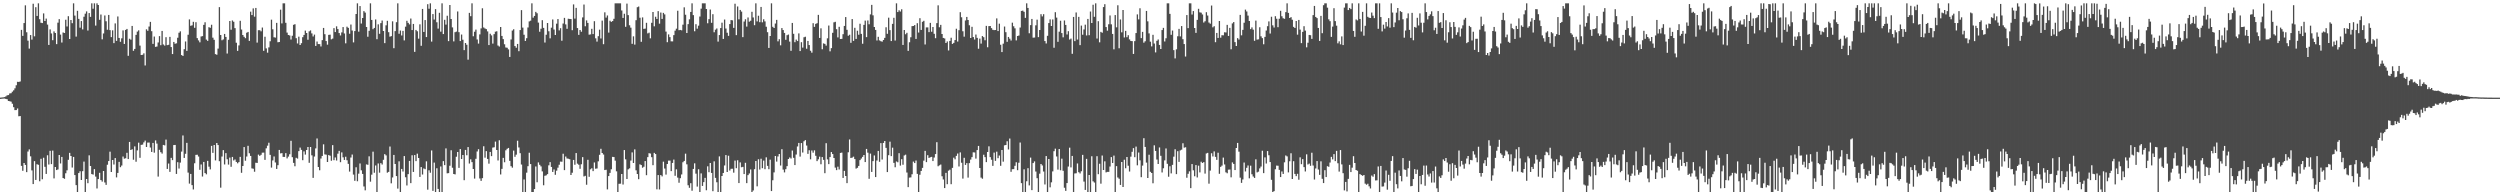 <?xml version="1.0" encoding="UTF-8"?>
<svg xmlns="http://www.w3.org/2000/svg" width="1920" height="150">
  <path d="M0 74.973h1v1.000H0zM1 74.837h1v1.000H1zM2 74.751h1v1.000H2zM3 74.522h1v1.135H3zM4 74.059h1v1.946H4zM5 73.196h1v3.028H5zM6 73.011h1v4.553H6zM7 71.782h1v5.965H7zM8 71.562h1v6.526H8zM9 70.415h1v9.238H9zM10 69.381h1v12.934H10zM11 67.847h1v16.750H11zM12 65.504h1v19.002H12zM13 62.821h1v20.490H13zM14 62.949h1v26.326H14zM15 62.579h1v26.546H15zM16 22.923h1v104.450H16zM17 27.528h1v103.623H17zM18 17.695h1v107.471H18zM19 4.097h1v122.561H19zM20 24.756h1v107.446H20zM21 31.240h1v85.145H21zM22 37.326h1v77.425H22zM23 26.946h1v93.108H23zM24 30.432h1v100.444H24zM25 2.856h1v138.492H25zM26 27.885h1v95.869H26zM27 5.544h1v132.646H27zM28 12.231h1v113.944H28zM29 2.550h1v124.030H29zM30 14.731h1v124.482H30zM31 17.441h1v104.504H31zM32 17.736h1v119.959H32zM33 10.297h1v110.849H33zM34 16.152h1v111.961H34zM35 14.268h1v119.288H35zM36 18.910h1v100.336H36zM37 34.511h1v91.856H37zM38 22.595h1v93.236H38zM39 25.699h1v100.362H39zM40 30.872h1v84.800H40zM41 24.126h1v112.902H41zM42 25.367h1v102.911H42zM43 33.877h1v96.743H43zM44 17.413h1v112.717H44zM45 14.690h1v104.342H45zM46 26.550h1v99.004H46zM47 32.652h1v87.897H47zM48 24.916h1v111.783H48zM49 25.326h1v112.010H49zM50 15.145h1v117.906H50zM51 20.334h1v110.488H51zM52 12.424h1v110.309H52zM53 29.954h1v87.441H53zM54 15.367h1v104.436H54zM55 17.837h1v110.812H55zM56 2.550h1v117.999H56zM57 11.968h1v122.472H57zM58 28.093h1v114.079H58zM59 8.302h1v139.156H59zM60 14.509h1v118.428H60zM61 21.227h1v110.286H61zM62 16.173h1v122.078H62zM63 22.595h1v108.865H63zM64 12.861h1v111.243H64zM65 10.474h1v136.983H65zM66 8.778h1v128.704H66zM67 23.442h1v117.231H67zM68 10.011h1v109.272H68zM69 12.948h1v114.546H69zM70 2.550h1v131.135H70zM71 6.725h1v127.361H71zM72 2.550h1v127.368H72zM73 19.656h1v115.953H73zM74 2.550h1v142.193H74zM75 3.825h1v133.685H75zM76 15.221h1v117.473H76zM77 11.183h1v127.107H77zM78 30.215h1v109.266H78zM79 25.685h1v105.635H79zM80 11.902h1v128.256H80zM81 16.344h1v125.658H81zM82 22.856h1v103.653H82zM83 11.488h1v112.229H83zM84 23.140h1v93.364H84zM85 28.516h1v103.605H85zM86 23.314h1v99.544H86zM87 33.147h1v93.191H87zM88 17.995h1v103.426H88zM89 31.409h1v104.816H89zM90 12.641h1v120.149H90zM91 29.109h1v95.182H91zM92 32.085h1v96.340H92zM93 29.443h1v97.661H93zM94 23.328h1v96.882H94zM95 33.719h1v88.142H95zM96 22.964h1v98.569H96zM97 22.229h1v95.099H97zM98 42.872h1v79.314H98zM99 29.771h1v79.238H99zM100 30.444h1v84.740H100zM101 19.929h1v94.731H101zM102 39.034h1v83.642H102zM103 37.603h1v74.848H103zM104 26.768h1v97.462H104zM105 24.268h1v91.218H105zM106 23.282h1v86.306H106zM107 35.001h1v86.191H107zM108 42.224h1v69.039H108zM109 42.073h1v68.998H109zM110 40.974h1v68.398H110zM111 50.283h1v57.675H111zM112 22.520h1v90.366H112zM113 23.655h1v85.861H113zM114 20.396h1v89.086H114zM115 16.795h1v96.534H115zM116 23.948h1v92.740H116zM117 33.694h1v76.056H117zM118 28.040h1v89.199H118zM119 36.001h1v71.847H119zM120 35.742h1v74.568H120zM121 32.613h1v103.003H121zM122 27.743h1v87.292H122zM123 34.689h1v82.177H123zM124 23.776h1v94.186H124zM125 34.170h1v77.143H125zM126 35.037h1v76.647H126zM127 28.594h1v78.606H127zM128 34.682h1v95.054H128zM129 34.412h1v91.206H129zM130 28.338h1v103.671H130zM131 36.156h1v85.061H131zM132 41.508h1v81.490H132zM133 32.211h1v79.208H133zM134 33.563h1v77.739H134zM135 33.257h1v100.316H135zM136 28.986h1v95.594H136zM137 25.134h1v104.321H137zM138 24.074h1v100.801H138zM139 42.274h1v74.150H139zM140 42.943h1v61.117H140zM141 37.798h1v83.488H141zM142 31.844h1v86.249H142zM143 39.066h1v70.664H143zM144 26.653h1v105.889H144zM145 14.873h1v126.139H145zM146 19.798h1v113.800H146zM147 19.439h1v122.724H147zM148 16.731h1v128.789H148zM149 21.346h1v104.044H149zM150 17.040h1v101.877H150zM151 29.295h1v89.540H151zM152 31.020h1v89.197H152zM153 32.490h1v97.933H153zM154 27.992h1v98.311H154zM155 27.759h1v107.819H155zM156 19.098h1v105.285H156zM157 17.118h1v115.805H157zM158 30.437h1v103.452H158zM159 31.361h1v92.184H159zM160 20.883h1v107.143H160zM161 21.327h1v108.766H161zM162 19.016h1v93.014H162zM163 28.912h1v88.494H163zM164 30.583h1v80.760H164zM165 41.551h1v81.653H165zM166 42.041h1v67.784H166zM167 37.317h1v74.113H167zM168 5.473h1v118.311H168zM169 26.857h1v117.270H169zM170 30.945h1v89.288H170zM171 30.274h1v85.051H171zM172 26.056h1v100.266H172zM173 28.388h1v89.231H173zM174 41.119h1v81.200H174zM175 30.583h1v95.848H175zM176 16.104h1v104.951H176zM177 22.849h1v105.244H177zM178 15.717h1v104.822H178zM179 16.672h1v106.578H179zM180 21.616h1v100.865H180zM181 32.833h1v91.552H181zM182 39.066h1v86.363H182zM183 34.847h1v89.680H183zM184 15.997h1v104.474H184zM185 22.668h1v110.046H185zM186 26.857h1v100.616H186zM187 28.246h1v84.722H187zM188 29.340h1v94.086H188zM189 25.154h1v95.054H189zM190 24.500h1v87.455H190zM191 31.393h1v86.329H191zM192 8.940h1v110.842H192zM193 11.559h1v117.768H193zM194 6.448h1v123.163H194zM195 12.785h1v119.100H195zM196 6.116h1v118.871H196zM197 32.726h1v92.401H197zM198 23.218h1v95.495H198zM199 23.204h1v96.509H199zM200 24.039h1v94.832H200zM201 21.172h1v96.070H201zM202 38.992h1v78.196H202zM203 28.237h1v94.562H203zM204 37.168h1v76.734H204zM205 40.443h1v71.453H205zM206 36.427h1v73.207H206zM207 31.682h1v87.267H207zM208 15.095h1v113.598H208zM209 22.478h1v100.774H209zM210 28.629h1v91.520H210zM211 28.883h1v95.869H211zM212 17.580h1v112.147H212zM213 32.455h1v94.422H213zM214 32.275h1v82.877H214zM215 7.436h1v110.398H215zM216 17.976h1v99.606H216zM217 2.550h1v117.930H217zM218 2.547h1v118.001H218zM219 17.528h1v100.066H219zM220 25.063h1v96.576H220zM221 26.868h1v93.422H221zM222 27.246h1v91.243H222zM223 30.377h1v77.752H223zM224 27.429h1v93.275H224zM225 19.038h1v106.049H225zM226 18.597h1v109.110H226zM227 29.313h1v91.879H227zM228 33.360h1v88.462H228zM229 28.171h1v87.876H229zM230 34.582h1v78.778H230zM231 33.172h1v81.918H231zM232 28.558h1v94.495H232zM233 26.809h1v89.480H233zM234 23.488h1v95.237H234zM235 25.358h1v89.858H235zM236 30.517h1v82.403H236zM237 24.083h1v100.970H237zM238 23.351h1v89.553H238zM239 25.648h1v93.625H239zM240 28.006h1v108.574H240zM241 26.594h1v93.609H241zM242 35.296h1v78.682H242zM243 31.918h1v74.438H243zM244 33.856h1v94.395H244zM245 33.918h1v96.837H245zM246 35.706h1v86.045H246zM247 30.819h1v88.915H247zM248 21.467h1v89.389H248zM249 26.253h1v92.303H249zM250 31.519h1v87.281H250zM251 34.307h1v90.126H251zM252 26.802h1v92.273H252zM253 26.603h1v92.998H253zM254 30.208h1v93.239H254zM255 29.636h1v81.820H255zM256 21.600h1v101.446H256zM257 24.641h1v96.276H257zM258 20.201h1v103.092H258zM259 22.332h1v95.695H259zM260 25.376h1v90.478H260zM261 27.258h1v97.299H261zM262 24.886h1v92.151H262zM263 20.803h1v100.007H263zM264 25.703h1v97.130H264zM265 33.289h1v87.105H265zM266 20.506h1v102.577H266zM267 21.416h1v104.427H267zM268 25.930h1v105.853H268zM269 18.862h1v102.142H269zM270 23.447h1v95.257H270zM271 32.586h1v101.506H271zM272 23.882h1v114.985H272zM273 10.760h1v117.684H273zM274 2.550h1v136.686H274zM275 24.344h1v109.027H275zM276 4.674h1v120.874H276zM277 18.089h1v112.742H277zM278 13.815h1v119.778H278zM279 8.537h1v134.676H279zM280 9.689h1v136.462H280zM281 20.746h1v105.521H281zM282 28.198h1v98.370H282zM283 23.657h1v96.418H283zM284 2.550h1v136.958H284zM285 15.289h1v118.849H285zM286 22.424h1v94.042H286zM287 21.455h1v111.190H287zM288 14.969h1v112.117H288zM289 30.105h1v117.352H289zM290 18.688h1v106.853H290zM291 25.937h1v106.652H291zM292 17.743h1v107.526H292zM293 15.756h1v110.600H293zM294 23.831h1v98.897H294zM295 33.115h1v85.264H295zM296 19.478h1v99.846H296zM297 15.965h1v116.665H297zM298 24.747h1v107.237H298zM299 28.136h1v84.376H299zM300 27.736h1v113.065H300zM301 16.399h1v119.881H301zM302 37.017h1v81.996H302zM303 23.914h1v102.037H303zM304 17.054h1v118.148H304zM305 2.552h1v142.289H305zM306 25.930h1v97.970H306zM307 23.472h1v123.985H307zM308 27.262h1v102.484H308zM309 23.696h1v108.048H309zM310 31.009h1v88.872H310zM311 20.494h1v115.644H311zM312 15.971h1v126.478H312zM313 17.537h1v116.196H313zM314 18.716h1v104.884H314zM315 14.241h1v126.407H315zM316 23.087h1v96.155H316zM317 18.370h1v113.669H317zM318 39.825h1v79.281H318zM319 22.964h1v100.764H319zM320 23.998h1v94.037H320zM321 29.716h1v91.625H321zM322 18.684h1v117.187H322zM323 35.197h1v93.088H323zM324 6.866h1v127.194H324zM325 24.520h1v104.887H325zM326 15.417h1v114.527H326zM327 28.475h1v95.427H327zM328 3.227h1v142.422H328zM329 6.697h1v124.115H329zM330 2.550h1v130.112H330zM331 31.963h1v83.616H331zM332 10.824h1v135.743H332zM333 15.001h1v109.881H333zM334 7.018h1v140.440H334zM335 17.118h1v112.103H335zM336 21.952h1v123.147H336zM337 9.842h1v137.615H337zM338 24.314h1v103.529H338zM339 2.550h1v144.907H339zM340 26.152h1v97.581H340zM341 15.182h1v111.657H341zM342 18.883h1v95.065H342zM343 12.064h1v121.053H343zM344 31.567h1v101.383H344zM345 3.843h1v123.449H345zM346 14.603h1v100.810H346zM347 21.039h1v107.782H347zM348 31.792h1v101.850H348zM349 24.717h1v109.240H349zM350 24.289h1v96.070H350zM351 8.803h1v107.912H351zM352 24.717h1v104.200H352zM353 31.556h1v82.937H353zM354 26.509h1v95.603H354zM355 30.526h1v88.503H355zM356 38.505h1v99.913H356zM357 33.023h1v82.117H357zM358 34.367h1v84.900H358zM359 45.827h1v67.100H359zM360 9.883h1v115.731H360zM361 12.449h1v109.897H361zM362 2.547h1v121.993H362zM363 27.841h1v101.955H363zM364 24.360h1v112.806H364zM365 22.749h1v99.215H365zM366 30.290h1v86.056H366zM367 33.508h1v81.094H367zM368 26.406h1v110.664H368zM369 21.817h1v117.096H369zM370 6.331h1v130.481H370zM371 21.096h1v91.256H371zM372 21.883h1v99.199H372zM373 22.359h1v93.724H373zM374 24.131h1v97.947H374zM375 34.586h1v91.119H375zM376 25.891h1v90.810H376zM377 27.182h1v92.724H377zM378 33.504h1v79.858H378zM379 26.234h1v86.864H379zM380 24.342h1v84.392H380zM381 24.001h1v91.206H381zM382 34.950h1v88.304H382zM383 35.731h1v71.996H383zM384 20.716h1v113.271H384zM385 27.587h1v102.081H385zM386 30.036h1v91.188H386zM387 33.998h1v90.609H387zM388 36.477h1v78.981H388zM389 36.662h1v77.633H389zM390 37.928h1v75.706H390zM391 43.735h1v79.815H391zM392 30.293h1v97.356H392zM393 23.438h1v105.349H393zM394 22.467h1v93.186H394zM395 35.365h1v85.070H395zM396 36.651h1v82.117H396zM397 33.765h1v74.301H397zM398 39.345h1v73.887H398zM399 23.090h1v94.571H399zM400 7.782h1v118.588H400zM401 21.185h1v126.272H401zM402 26.667h1v111.172H402zM403 31.437h1v116.020H403zM404 29.350h1v103.282H404zM405 21.096h1v106.523H405zM406 16.418h1v100.886H406zM407 15.887h1v110.091H407zM408 2.550h1v144.907H408zM409 13.580h1v133.877H409zM410 12.229h1v132.989H410zM411 9.135h1v118.704H411zM412 10.178h1v129.826H412zM413 17.374h1v107.347H413zM414 24.374h1v102.213H414zM415 22.055h1v105.756H415zM416 15.534h1v116.113H416zM417 21.416h1v120.875H417zM418 32.689h1v102.339H418zM419 26.694h1v107.936H419zM420 17.688h1v116.059H420zM421 24.001h1v102.960H421zM422 29.439h1v95.054H422zM423 21.240h1v106.954H423zM424 14.969h1v117.052H424zM425 22.675h1v107.494H425zM426 26.866h1v107.400H426zM427 18.173h1v112.889H427zM428 14.664h1v114.088H428zM429 23.364h1v103.138H429zM430 21.673h1v102.451H430zM431 31.300h1v92.932H431zM432 18.100h1v99.968H432zM433 13.715h1v116.931H433zM434 18.720h1v101.488H434zM435 22.126h1v99.574H435zM436 14.413h1v107.491H436zM437 14.566h1v107.716H437zM438 14.628h1v119.767H438zM439 23.183h1v109.451H439zM440 3.376h1v119.448H440zM441 14.275h1v112.227H441zM442 6.049h1v111.501H442zM443 21.570h1v104.150H443zM444 26.775h1v99.730H444zM445 23.035h1v106.619H445zM446 24.392h1v101.778H446zM447 13.367h1v107.320H447zM448 3.477h1v132.025H448zM449 20.169h1v114.839H449zM450 15.672h1v126.224H450zM451 17.626h1v105.102H451zM452 26.646h1v109.119H452zM453 26.434h1v103.628H453zM454 22.119h1v107.084H454zM455 26.143h1v105.267H455zM456 16.276h1v108.514H456zM457 29.459h1v100.119H457zM458 31.959h1v97.444H458zM459 27.825h1v96.091H459zM460 22.783h1v96.120H460zM461 29.523h1v84.781H461zM462 15.809h1v101.700H462zM463 33.939h1v84.754H463zM464 9.473h1v121.115H464zM465 13.502h1v116.846H465zM466 11.893h1v133.541H466zM467 25.024h1v110.174H467zM468 15.905h1v116.832H468zM469 16.777h1v113.204H469zM470 16.182h1v104.294H470zM471 14.424h1v106.216H471zM472 2.552h1v120.849H472zM473 2.547h1v129.013H473zM474 2.550h1v144.907H474zM475 2.550h1v138.590H475zM476 2.550h1v138.505H476zM477 8.036h1v125.603H477zM478 13.751h1v127.988H478zM479 10.572h1v104.701H479zM480 20.579h1v101.774H480zM481 2.781h1v134.715H481zM482 11.618h1v118.432H482zM483 19.400h1v109.872H483zM484 21.236h1v102.106H484zM485 33.650h1v83.397H485zM486 27.878h1v97.324H486zM487 34.264h1v80.478H487zM488 15.511h1v115.317H488zM489 5.507h1v128.150H489zM490 5.008h1v132.616H490zM491 13.641h1v112.543H491zM492 32.103h1v94.665H492zM493 13.378h1v115.434H493zM494 22.188h1v105.880H494zM495 21.945h1v101.776H495zM496 17.498h1v117.070H496zM497 25.632h1v95.061H497zM498 25.111h1v92.547H498zM499 29.453h1v88.453H499zM500 17.500h1v103.213H500zM501 9.208h1v117.670H501zM502 20.242h1v97.159H502zM503 12.861h1v105.449H503zM504 14.541h1v130.849H504zM505 8.574h1v125.862H505zM506 18.192h1v127.320H506zM507 9.602h1v124.825H507zM508 14.561h1v120.927H508zM509 9.883h1v114.280H509zM510 11.080h1v118.366H510zM511 24.294h1v109.806H511zM512 32.421h1v93.550H512zM513 26.402h1v96.942H513zM514 28.503h1v94.862H514zM515 31.757h1v99.666H515zM516 31.776h1v93.381H516zM517 26.976h1v95.573H517zM518 23.577h1v111.458H518zM519 22.037h1v108.013H519zM520 8.263h1v128.153H520zM521 23.199h1v117.132H521zM522 22.984h1v113.882H522zM523 23.270h1v110.721H523zM524 18.965h1v105.642H524zM525 5.656h1v117.947H525zM526 11.327h1v106.688H526zM527 25.344h1v100.868H527zM528 18.512h1v123.795H528zM529 14.868h1v129.350H529zM530 9.178h1v131.513H530zM531 2.550h1v143.930H531zM532 11.643h1v118.084H532zM533 24.035h1v101.382H533zM534 18.606h1v114.749H534zM535 22.014h1v121.303H535zM536 19.711h1v110.268H536zM537 12.708h1v134.752H537zM538 6.640h1v126.546H538zM539 2.550h1v140.238H539zM540 2.547h1v137.340H540zM541 2.550h1v134.044H541zM542 6.931h1v139.185H542zM543 17.883h1v109.867H543zM544 14.703h1v117.546H544zM545 7.347h1v117.837H545zM546 17.489h1v115.317H546zM547 10.904h1v135.949H547zM548 24.788h1v99.119H548zM549 22.778h1v113.802H549zM550 21.856h1v118.105H550zM551 31.940h1v115.517H551zM552 26.953h1v93.175H552zM553 21.554h1v125.903H553zM554 17.393h1v117.764H554zM555 29.915h1v102.923H555zM556 15.019h1v112.060H556zM557 21.931h1v97.148H557zM558 25.131h1v106.963H558zM559 27.546h1v92.053H559zM560 18.503h1v112.440H560zM561 15.399h1v114.243H561zM562 15.610h1v113.989H562zM563 21.398h1v111.215H563zM564 2.872h1v120.464H564zM565 27.001h1v102.197H565zM566 4.969h1v118.104H566zM567 14.861h1v125.734H567zM568 7.649h1v117.088H568zM569 8.887h1v119.576H569zM570 28.512h1v99.622H570zM571 16.555h1v117.141H571zM572 14.795h1v110.231H572zM573 20.453h1v120.202H573zM574 13.392h1v121.087H574zM575 16.644h1v116.576H575zM576 15.937h1v114.214H576zM577 9.050h1v138.409H577zM578 13.412h1v132.868H578zM579 19.357h1v110.602H579zM580 2.550h1v121.117H580zM581 16.459h1v126.640H581zM582 12.090h1v110.224H582zM583 17.052h1v113.138H583zM584 5.335h1v116.576H584zM585 17.148h1v112.053H585zM586 14.788h1v108.551H586zM587 16.459h1v113.497H587zM588 20.526h1v100.300H588zM589 24.744h1v102.646H589zM590 36.818h1v93.106H590zM591 27.658h1v94.967H591zM592 2.550h1v144.198H592zM593 20.586h1v117.837H593zM594 21.499h1v110.900H594zM595 18.077h1v101.735H595zM596 15.255h1v108.844H596zM597 31.725h1v88.439H597zM598 30.121h1v88.176H598zM599 34.804h1v92.307H599zM600 21.531h1v93.058H600zM601 23.092h1v107.160H601zM602 25.275h1v107.109H602zM603 30.583h1v99.359H603zM604 27.010h1v100.581H604zM605 26.521h1v95.605H605zM606 31.973h1v88.956H606zM607 39.006h1v82.722H607zM608 17.612h1v97.981H608zM609 25.946h1v95.232H609zM610 32.419h1v94.347H610zM611 30.398h1v88.270H611zM612 31.526h1v80.975H612zM613 25.660h1v84.131H613zM614 39.242h1v81.039H614zM615 32.401h1v77.494H615zM616 36.564h1v80.588H616zM617 28.622h1v79.892H617zM618 28.189h1v79.380H618zM619 37.408h1v74.353H619zM620 31.428h1v86.725H620zM621 34.600h1v80.799H621zM622 38.979h1v83.413H622zM623 40.437h1v75.107H623zM624 17.809h1v99.437H624zM625 20.627h1v94.834H625zM626 18.320h1v101.318H626zM627 17.828h1v105.907H627zM628 11.419h1v110.959H628zM629 29.116h1v91.225H629zM630 21.748h1v104.413H630zM631 37.816h1v82.797H631zM632 33.353h1v89.403H632zM633 33.685h1v99.350H633zM634 35.012h1v74.953H634zM635 29.448h1v92.982H635zM636 19.636h1v106.427H636zM637 39.441h1v81.170H637zM638 36.946h1v79.842H638zM639 25.216h1v93.122H639zM640 17.130h1v104.220H640zM641 16.750h1v111.957H641zM642 22.442h1v108.224H642zM643 28.736h1v99.288H643zM644 20.606h1v109.558H644zM645 29.935h1v87.505H645zM646 29.871h1v87.304H646zM647 26.244h1v110.389H647zM648 19.920h1v111.296H648zM649 13.124h1v122.044H649zM650 22.877h1v117.769H650zM651 27.454h1v89.510H651zM652 26.683h1v80.405H652zM653 32.858h1v88.496H653zM654 14.626h1v106.436H654zM655 31.398h1v88.929H655zM656 21.339h1v100.819H656zM657 29.906h1v99.595H657zM658 23.621h1v105.251H658zM659 26.667h1v100.783H659zM660 18.230h1v104.742H660zM661 25.987h1v95.768H661zM662 33.609h1v86.841H662zM663 19.089h1v99.965H663zM664 15.802h1v108.643H664zM665 28.532h1v85.832H665zM666 15.713h1v101.531H666zM667 18.654h1v118.682H667zM668 11.039h1v106.946H668zM669 3.728h1v128.336H669zM670 11.792h1v111.977H670zM671 20.748h1v98.665H671zM672 22.966h1v113.001H672zM673 31.071h1v92.202H673zM674 28.244h1v87.681H674zM675 31.011h1v93.273H675zM676 31.631h1v78.290H676zM677 32.018h1v90.492H677zM678 30.737h1v79.020H678zM679 29.070h1v79.231H679zM680 20.961h1v92.598H680zM681 25.980h1v106.159H681zM682 13.582h1v105.594H682zM683 23.165h1v85.658H683zM684 31.549h1v88.386H684zM685 18.317h1v95.079H685zM686 13.655h1v111.419H686zM687 31.123h1v97.350H687zM688 2.550h1v121.476H688zM689 9.245h1v115.372H689zM690 7.880h1v109.768H690zM691 8.858h1v118.340H691zM692 7.139h1v115.115H692zM693 34.522h1v92.012H693zM694 23.053h1v96.340H694zM695 26.296h1v92.511H695zM696 25.216h1v107.272H696zM697 39.052h1v104.665H697zM698 32.467h1v103.912H698zM699 28.606h1v107.640H699zM700 20.089h1v113.772H700zM701 19.970h1v104.131H701zM702 19.231h1v106.015H702zM703 29.878h1v93.388H703zM704 17.825h1v115.681H704zM705 24.973h1v122.484H705zM706 13.998h1v120.188H706zM707 23.012h1v108.267H707zM708 16.756h1v112.172H708zM709 15.955h1v107.420H709zM710 34.163h1v81.687H710zM711 21.021h1v103.481H711zM712 21.030h1v98.144H712zM713 24.701h1v96.610H713zM714 17.562h1v103.216H714zM715 24.392h1v96.093H715zM716 20.760h1v102.925H716zM717 25.974h1v95.003H717zM718 29.331h1v89.007H718zM719 17.759h1v91.465H719zM720 4.081h1v123.614H720zM721 20.950h1v106.033H721zM722 19.116h1v107.249H722zM723 26.134h1v109.247H723zM724 29.150h1v108.700H724zM725 29.530h1v114.899H725zM726 33.007h1v99.758H726zM727 31.831h1v109.639H727zM728 38.752h1v92.323H728zM729 31.430h1v98.867H729zM730 28.972h1v112.502H730zM731 33.753h1v95.173H731zM732 32.934h1v88.169H732zM733 30.782h1v91.609H733zM734 22.066h1v97.663H734zM735 31.886h1v86.047H735zM736 23.206h1v104.658H736zM737 9.375h1v107.676H737zM738 13.266h1v111.719H738zM739 23.994h1v113.179H739zM740 28.152h1v93.014H740zM741 15.708h1v110.963H741zM742 12.994h1v112.291H742zM743 15.372h1v121.021H743zM744 19.386h1v105.917H744zM745 29.173h1v93.390H745zM746 20.599h1v100.087H746zM747 28.484h1v88.514H747zM748 30.377h1v86.722H748zM749 26.502h1v95.326H749zM750 29.059h1v86.191H750zM751 37.452h1v74.630H751zM752 29.636h1v99.400H752zM753 33.508h1v102.905H753zM754 27.697h1v109.572H754zM755 28.576h1v90.265H755zM756 30.933h1v89.730H756zM757 19.860h1v104.655H757zM758 36.282h1v80.446H758zM759 20.061h1v92.318H759zM760 19.981h1v100.675H760zM761 21.627h1v101.037H761zM762 22.884h1v104.484H762zM763 23.145h1v94.056H763zM764 23.032h1v100.501H764zM765 14.147h1v102.334H765zM766 23.840h1v97.638H766zM767 18.189h1v101.282H767zM768 34.337h1v92.992H768zM769 39.986h1v75.232H769zM770 33.545h1v90.616H770zM771 20.387h1v91.240H771zM772 24.717h1v86.660H772zM773 32.108h1v76.365H773zM774 28.388h1v86.390H774zM775 29.713h1v76.679H775zM776 31.107h1v100.852H776zM777 17.429h1v112.520H777zM778 20.187h1v109.712H778zM779 21.741h1v105.603H779zM780 31.013h1v93.621H780zM781 27.656h1v103.067H781zM782 27.290h1v97.672H782zM783 21.165h1v88.311H783zM784 8.382h1v132.277H784zM785 8.137h1v139.320H785zM786 9.041h1v121.028H786zM787 13.737h1v133.720H787zM788 2.550h1v136.665H788zM789 6.075h1v123.085H789zM790 25.557h1v116.839H790zM791 19.313h1v101.710H791zM792 14.545h1v131.490H792zM793 28.942h1v96.274H793zM794 28.816h1v95.159H794zM795 19.478h1v112.266H795zM796 15.122h1v121.753H796zM797 28.507h1v118.950H797zM798 23.051h1v110.330H798zM799 10.881h1v115.072H799zM800 12.582h1v114.520H800zM801 10.918h1v120.840H801zM802 31.522h1v110.147H802zM803 33.385h1v86.491H803zM804 27.502h1v119.955H804zM805 17.727h1v104.378H805zM806 14.909h1v128.950H806zM807 19.981h1v120.071H807zM808 14.941h1v116.706H808zM809 36.644h1v79.464H809zM810 9.389h1v104.779H810zM811 13.538h1v106.619H811zM812 32.128h1v98.128H812zM813 24.316h1v90.119H813zM814 15.919h1v114.848H814zM815 25.415h1v96.459H815zM816 28.672h1v102.484H816zM817 15.692h1v128.467H817zM818 19.141h1v127.444H818zM819 26.477h1v114.116H819zM820 23.969h1v103.953H820zM821 30.338h1v83.058H821zM822 29.670h1v98.867H822zM823 41.315h1v78.428H823zM824 12.980h1v134.475H824zM825 31.579h1v101.623H825zM826 9.581h1v123.465H826zM827 30.377h1v95.152H827zM828 12.936h1v119.334H828zM829 34.687h1v98.510H829zM830 19.661h1v111.872H830zM831 26.653h1v92.270H831zM832 22.639h1v116.810H832zM833 18.940h1v126.917H833zM834 27.255h1v94.733H834zM835 14.536h1v132.921H835zM836 27.052h1v107.345H836zM837 8.878h1v138.579H837zM838 17.679h1v102.316H838zM839 3.630h1v135.614H839zM840 12.886h1v127.322H840zM841 2.550h1v144.907H841zM842 29.581h1v90.405H842zM843 16.278h1v117.494H843zM844 32.490h1v93.257H844zM845 24.454h1v116.588H845zM846 25.145h1v94.328H846zM847 5.438h1v125.127H847zM848 3.246h1v120.643H848zM849 20.792h1v111.602H849zM850 23.540h1v108.467H850zM851 18.658h1v113.326H851zM852 11.868h1v116.008H852zM853 18.668h1v101.984H853zM854 26.065h1v99.094H854zM855 37.885h1v81.623H855zM856 11.554h1v135.903H856zM857 21.016h1v106.594H857zM858 4.067h1v132.250H858zM859 37.072h1v100.181H859zM860 14.962h1v127.073H860zM861 24.845h1v99.567H861zM862 7.679h1v135.940H862zM863 28.750h1v93.928H863zM864 23.712h1v105.532H864zM865 28.558h1v92.012H865zM866 27.054h1v100.218H866zM867 30.251h1v101.479H867zM868 31.432h1v88.890H868zM869 31.567h1v85.017H869zM870 41.416h1v72.351H870zM871 31.579h1v89.160H871zM872 25.392h1v87.212H872zM873 11.064h1v115.903H873zM874 14.877h1v102.266H874zM875 6.347h1v116.770H875zM876 29.279h1v106.789H876zM877 24.474h1v102.689H877zM878 32.760h1v73.376H878zM879 31.689h1v81.167H879zM880 8.384h1v116.496H880zM881 16.358h1v120.350H881zM882 25.648h1v93.181H882zM883 31.982h1v99.936H883zM884 35.639h1v97.247H884zM885 26.713h1v114.061H885zM886 33.417h1v78.208H886zM887 40.226h1v75.697H887zM888 31.332h1v91.206H888zM889 30.331h1v95.633H889zM890 34.520h1v78.723H890zM891 37.649h1v81.996H891zM892 23.087h1v109.364H892zM893 21.394h1v107.828H893zM894 31.828h1v91.364H894zM895 29.375h1v84.621H895zM896 2.550h1v123.264H896zM897 2.550h1v133.158H897zM898 10.664h1v117.017H898zM899 26.727h1v106.468H899zM900 23.442h1v103.184H900zM901 38.523h1v81.806H901zM902 44.863h1v69.755H902zM903 37.878h1v95.862H903zM904 27.839h1v88.295H904zM905 22.163h1v102.138H905zM906 27.965h1v87.523H906zM907 20.029h1v94.891H907zM908 30.114h1v79.908H908zM909 33.831h1v79.599H909zM910 43.391h1v69.684H910zM911 11.556h1v124.953H911zM912 21.609h1v111.886H912zM913 2.550h1v129.052H913zM914 2.550h1v141.927H914zM915 11.188h1v114.806H915zM916 8.494h1v122.309H916zM917 21.499h1v113.857H917zM918 25.220h1v101.554H918zM919 15.280h1v121.032H919zM920 6.743h1v120.490H920zM921 9.480h1v122.898H921zM922 9.718h1v114.497H922zM923 11.126h1v114.049H923zM924 17.283h1v107.246H924zM925 16.308h1v117.036H925zM926 9.354h1v108.489H926zM927 11.906h1v105.498H927zM928 17.308h1v123.747H928zM929 18.162h1v112.854H929zM930 4.230h1v113.502H930zM931 21.009h1v99.162H931zM932 20.116h1v96.166H932zM933 32.428h1v88.066H933zM934 25.285h1v97.468H934zM935 29.121h1v88.192H935zM936 16.106h1v117.363H936zM937 28.933h1v99.231H937zM938 27.056h1v100.140H938zM939 27.120h1v93.939H939zM940 24.788h1v101.518H940zM941 24.939h1v107.418H941zM942 19.080h1v114.008H942zM943 27.578h1v102.701H943zM944 21.394h1v108.833H944zM945 37.823h1v98.371H945zM946 17.947h1v106.761H946zM947 16.933h1v108.954H947zM948 32.371h1v98.261H948zM949 35.349h1v78.327H949zM950 29.308h1v80.444H950zM951 30.373h1v86.127H951zM952 11.417h1v125.040H952zM953 27.113h1v113.326H953zM954 22.945h1v114.873H954zM955 17.475h1v107.343H955zM956 7.359h1v124.342H956zM957 8.810h1v120.080H957zM958 11.961h1v115.120H958zM959 16.111h1v120.831H959zM960 22.364h1v104.873H960zM961 21.057h1v112.779H961zM962 22.799h1v112.763H962zM963 31.355h1v105.308H963zM964 15.807h1v106.560H964zM965 30.407h1v102.003H965zM966 30.206h1v101.630H966zM967 20.945h1v108.379H967zM968 27.878h1v100.018H968zM969 29.285h1v86.471H969zM970 33.994h1v98.979H970zM971 28.310h1v92.547H971zM972 23.424h1v102.193H972zM973 20.139h1v95.873H973zM974 16.441h1v102.820H974zM975 25.735h1v98.709H975zM976 12.836h1v125.248H976zM977 19.439h1v128.020H977zM978 21.135h1v125.654H978zM979 12.447h1v117.535H979zM980 14.385h1v112.785H980zM981 20.901h1v106.395H981zM982 14.392h1v116.054H982zM983 8.290h1v127.706H983zM984 12.488h1v119.219H984zM985 14.033h1v119.556H985zM986 14.417h1v110.261H986zM987 9.320h1v110.100H987zM988 2.552h1v117.564H988zM989 9.892h1v122.524H989zM990 13.836h1v110.023H990zM991 13.172h1v104.536H991zM992 15.150h1v122.298H992zM993 20.620h1v103.195H993zM994 21.490h1v112.106H994zM995 16.141h1v119.112H995zM996 26.640h1v106.839H996zM997 15.312h1v122.724H997zM998 22.758h1v98.054H998zM999 33.121h1v92.985H999zM1000 24.477h1v97.725H1000zM1001 20.112h1v108.263H1001zM1002 23.504h1v108.190H1002zM1003 36.335h1v82.188H1003zM1004 32.819h1v93.484H1004zM1005 26.804h1v98.860H1005zM1006 27.049h1v100.309H1006zM1007 29.851h1v87.459H1007zM1008 11.620h1v115.502H1008zM1009 4.573h1v133.312H1009zM1010 12.984h1v116.381H1010zM1011 13.921h1v109.787H1011zM1012 21.437h1v108.780H1012zM1013 31.444h1v102.857H1013zM1014 12.177h1v111.719H1014zM1015 25.509h1v111.804H1015zM1016 3.987h1v136.606H1016zM1017 2.550h1v128.169H1017zM1018 2.550h1v133.419H1018zM1019 5.887h1v121.762H1019zM1020 14.848h1v113.241H1020zM1021 16.283h1v108.537H1021zM1022 28.290h1v92.172H1022zM1023 20.444h1v101.989H1023zM1024 6.322h1v112.060H1024zM1025 16.225h1v107.521H1025zM1026 19.730h1v96.150H1026zM1027 33.302h1v92.067H1027zM1028 31.723h1v100.089H1028zM1029 34.037h1v81.204H1029zM1030 27.933h1v98.309H1030zM1031 34.593h1v98.435H1031zM1032 5.818h1v140.394H1032zM1033 2.547h1v137.164H1033zM1034 2.550h1v144.456H1034zM1035 7.709h1v129.673H1035zM1036 6.104h1v120.531H1036zM1037 7.008h1v125.141H1037zM1038 2.550h1v126.216H1038zM1039 23.737h1v96.232H1039zM1040 28.281h1v96.919H1040zM1041 14.971h1v115.594H1041zM1042 15.688h1v115.457H1042zM1043 2.550h1v144.907H1043zM1044 14.543h1v119.121H1044zM1045 24.211h1v110.236H1045zM1046 9.103h1v125.926H1046zM1047 27.399h1v107.022H1047zM1048 19.810h1v121.225H1048zM1049 2.550h1v139.313H1049zM1050 12.897h1v128.219H1050zM1051 13.644h1v129.476H1051zM1052 13.838h1v130.897H1052zM1053 9.647h1v125.154H1053zM1054 12.009h1v123.722H1054zM1055 13.932h1v119.815H1055zM1056 2.550h1v136.042H1056zM1057 2.550h1v135.935H1057zM1058 22.117h1v105.729H1058zM1059 2.550h1v144.907H1059zM1060 13.117h1v114.333H1060zM1061 24.129h1v119.201H1061zM1062 18.942h1v124.219H1062zM1063 21.941h1v118.290H1063zM1064 16.905h1v114.044H1064zM1065 20.343h1v125.338H1065zM1066 13.934h1v120.316H1066zM1067 21.252h1v117.611H1067zM1068 2.550h1v121.053H1068zM1069 9.620h1v110.284H1069zM1070 20.831h1v126.627H1070zM1071 17.274h1v115.328H1071zM1072 9.709h1v131.769H1072zM1073 6.157h1v138.553H1073zM1074 15.580h1v115.363H1074zM1075 8.540h1v126.590H1075zM1076 9.254h1v130.018H1076zM1077 14.777h1v106.605H1077zM1078 28.949h1v101.209H1078zM1079 23.470h1v106.995H1079zM1080 14.033h1v121.648H1080zM1081 10.286h1v118.926H1081zM1082 22.959h1v100.542H1082zM1083 29.066h1v113.976H1083zM1084 9.858h1v132.950H1084zM1085 30.917h1v106.597H1085zM1086 20.677h1v109.231H1086zM1087 21.265h1v112.328H1087zM1088 13.678h1v116.624H1088zM1089 19.537h1v127.922H1089zM1090 10.307h1v124.852H1090zM1091 17.443h1v124.072H1091zM1092 24.875h1v109.449H1092zM1093 17.461h1v109.707H1093zM1094 2.550h1v140.078H1094zM1095 9.258h1v117.857H1095zM1096 14.914h1v119.087H1096zM1097 12.245h1v123.323H1097zM1098 11.002h1v122.197H1098zM1099 8.693h1v131.540H1099zM1100 12.408h1v118.991H1100zM1101 23.266h1v116.915H1101zM1102 21.311h1v106.583H1102zM1103 26.051h1v118.588H1103zM1104 8.498h1v138.959H1104zM1105 17.505h1v117.984H1105zM1106 16.999h1v119.670H1106zM1107 21.483h1v113.124H1107zM1108 10.020h1v112.378H1108zM1109 30.995h1v92.683H1109zM1110 15.582h1v105.747H1110zM1111 32.758h1v92.058H1111zM1112 24.799h1v107.068H1112zM1113 17.118h1v109.016H1113zM1114 20.785h1v118.002H1114zM1115 29.546h1v95.775H1115zM1116 16.889h1v120.030H1116zM1117 20.657h1v105.940H1117zM1118 26.779h1v102.232H1118zM1119 24.809h1v110.057H1119zM1120 21.021h1v94.582H1120zM1121 28.038h1v99.824H1121zM1122 21.915h1v101.698H1122zM1123 19.437h1v106.986H1123zM1124 15.047h1v114.488H1124zM1125 13.705h1v111.932H1125zM1126 33.128h1v88.604H1126zM1127 32.300h1v87.512H1127zM1128 19.885h1v106.313H1128zM1129 20.815h1v101.996H1129zM1130 31.082h1v91.991H1130zM1131 24.383h1v91.739H1131zM1132 38.315h1v80.364H1132zM1133 29.812h1v91.296H1133zM1134 29.734h1v94.891H1134zM1135 40.006h1v72.689H1135zM1136 22.797h1v110.087H1136zM1137 12.820h1v122.792H1137zM1138 19.977h1v112.866H1138zM1139 18.755h1v106.665H1139zM1140 24.188h1v98.778H1140zM1141 42.238h1v85.212H1141zM1142 40.684h1v80.261H1142zM1143 42.652h1v65.081H1143zM1144 39.924h1v72.005H1144zM1145 37.159h1v101.669H1145zM1146 23.785h1v110.916H1146zM1147 20.684h1v108.654H1147zM1148 24.227h1v97.011H1148zM1149 35.474h1v80.302H1149zM1150 36.479h1v76.249H1150zM1151 41.563h1v65.823H1151zM1152 33.389h1v84.317H1152zM1153 15.310h1v103.538H1153zM1154 9.849h1v111.540H1154zM1155 15.619h1v103.932H1155zM1156 28.613h1v86.942H1156zM1157 26.555h1v89.817H1157zM1158 32.098h1v86.436H1158zM1159 32.899h1v90.902H1159zM1160 18.198h1v100.323H1160zM1161 21.671h1v110.110H1161zM1162 22.446h1v104.717H1162zM1163 29.897h1v91.669H1163zM1164 19.846h1v94.854H1164zM1165 22.282h1v109.474H1165zM1166 14.108h1v98.874H1166zM1167 28.830h1v92.836H1167zM1168 19.501h1v112.676H1168zM1169 20.625h1v112.058H1169zM1170 11.007h1v118.789H1170zM1171 7.899h1v116.843H1171zM1172 2.552h1v136.306H1172zM1173 21.265h1v98.842H1173zM1174 20.121h1v101.460H1174zM1175 16.612h1v115.409H1175zM1176 13.971h1v114.232H1176zM1177 24.966h1v104.777H1177zM1178 15.310h1v110.341H1178zM1179 6.999h1v111.947H1179zM1180 7.123h1v115.381H1180zM1181 10.886h1v124.813H1181zM1182 15.740h1v108.491H1182zM1183 20.039h1v102.190H1183zM1184 27.166h1v109.229H1184zM1185 29.388h1v99.812H1185zM1186 31.986h1v87.182H1186zM1187 24.969h1v91.549H1187zM1188 24.035h1v93.076H1188zM1189 28.436h1v90.762H1189zM1190 33.211h1v80.259H1190zM1191 24.673h1v97.150H1191zM1192 25.589h1v111.156H1192zM1193 35.932h1v88.048H1193zM1194 27.791h1v104.049H1194zM1195 26.260h1v96.054H1195zM1196 13.092h1v113.792H1196zM1197 26.816h1v97.748H1197zM1198 17.640h1v101.673H1198zM1199 16.830h1v103.213H1199zM1200 4.644h1v142.813H1200zM1201 6.587h1v125.727H1201zM1202 2.547h1v127.818H1202zM1203 2.547h1v126.997H1203zM1204 2.550h1v125.818H1204zM1205 12.469h1v125.413H1205zM1206 25.468h1v98.276H1206zM1207 26.580h1v95.267H1207zM1208 28.537h1v91.900H1208zM1209 38.649h1v88.409H1209zM1210 28.226h1v101.870H1210zM1211 30.347h1v91.041H1211zM1212 32.481h1v86.791H1212zM1213 18.929h1v97.796H1213zM1214 27.864h1v93.628H1214zM1215 33.964h1v89.776H1215zM1216 4.147h1v137.558H1216zM1217 20.370h1v122.092H1217zM1218 17.551h1v129.906H1218zM1219 12.467h1v130.101H1219zM1220 10.210h1v124.296H1220zM1221 22.815h1v112.728H1221zM1222 27.548h1v96.855H1222zM1223 22.371h1v123.218H1223zM1224 22.357h1v105.507H1224zM1225 21.739h1v112.827H1225zM1226 12.344h1v109.325H1226zM1227 25.628h1v98.826H1227zM1228 27.477h1v100.650H1228zM1229 26.331h1v100.838H1229zM1230 17.850h1v110.400H1230zM1231 9.002h1v115.319H1231zM1232 6.242h1v120.583H1232zM1233 27.322h1v96.727H1233zM1234 31.730h1v89.270H1234zM1235 29.249h1v88.997H1235zM1236 29.313h1v94.674H1236zM1237 30.263h1v106.073H1237zM1238 31.105h1v89.904H1238zM1239 17.095h1v109.075H1239zM1240 7.070h1v111.799H1240zM1241 12.389h1v113.900H1241zM1242 18.615h1v108.254H1242zM1243 29.029h1v94.111H1243zM1244 35.442h1v96.869H1244zM1245 32.671h1v98.574H1245zM1246 26.814h1v91.691H1246zM1247 33.337h1v81.959H1247zM1248 22.934h1v115.516H1248zM1249 15.834h1v108.677H1249zM1250 21.616h1v112.433H1250zM1251 27.278h1v112.600H1251zM1252 28.613h1v106.459H1252zM1253 12.362h1v120.927H1253zM1254 21.194h1v105.718H1254zM1255 20.359h1v114.523H1255zM1256 32.687h1v83.543H1256zM1257 31.716h1v98.696H1257zM1258 38.544h1v95.645H1258zM1259 34.119h1v98.446H1259zM1260 37.644h1v94.544H1260zM1261 30.908h1v96.640H1261zM1262 23.639h1v89.627H1262zM1263 29.803h1v96.990H1263zM1264 26.248h1v100.854H1264zM1265 28.393h1v108.723H1265zM1266 29.620h1v110.350H1266zM1267 31.620h1v87.118H1267zM1268 28.429h1v102.349H1268zM1269 33.456h1v90.781H1269zM1270 36.701h1v86.434H1270zM1271 27.235h1v110.243H1271zM1272 15.285h1v117.187H1272zM1273 25.747h1v101.795H1273zM1274 22.396h1v105.692H1274zM1275 25.665h1v104.015H1275zM1276 21.329h1v115.512H1276zM1277 18.581h1v105.926H1277zM1278 26.383h1v109.767H1278zM1279 31.966h1v89.998H1279zM1280 40.560h1v90.119H1280zM1281 29.910h1v91.339H1281zM1282 21.229h1v88.450H1282zM1283 27.626h1v92.016H1283zM1284 24.486h1v100.538H1284zM1285 29.224h1v92.754H1285zM1286 41.071h1v79.172H1286zM1287 44.051h1v73.990H1287zM1288 23.067h1v105.777H1288zM1289 18.594h1v112.378H1289zM1290 27.438h1v95.193H1290zM1291 26.031h1v101.353H1291zM1292 23.776h1v92.911H1292zM1293 33.430h1v91.733H1293zM1294 25.875h1v101.888H1294zM1295 17.237h1v107.123H1295zM1296 19.819h1v114.505H1296zM1297 3.131h1v130.288H1297zM1298 6.129h1v129.489H1298zM1299 9.794h1v123.337H1299zM1300 9.071h1v115.424H1300zM1301 10.146h1v120.751H1301zM1302 28.159h1v107.489H1302zM1303 11.497h1v126.345H1303zM1304 19.471h1v127.986H1304zM1305 22.726h1v105.136H1305zM1306 19.597h1v113.703H1306zM1307 9.036h1v120.421H1307zM1308 2.550h1v132.515H1308zM1309 7.814h1v132.129H1309zM1310 24.085h1v91.481H1310zM1311 6.551h1v135.013H1311zM1312 5.990h1v131.268H1312zM1313 22.504h1v124.951H1313zM1314 8.762h1v127.349H1314zM1315 24.895h1v108.885H1315zM1316 20.325h1v111.371H1316zM1317 20.116h1v102.966H1317zM1318 22.014h1v104.411H1318zM1319 27.139h1v92.110H1319zM1320 14.330h1v106.908H1320zM1321 15.408h1v129.231H1321zM1322 16.084h1v115.479H1322zM1323 34.202h1v92.948H1323zM1324 22.378h1v122.040H1324zM1325 18.352h1v119.989H1325zM1326 34.843h1v83.497H1326zM1327 23.538h1v114.988H1327zM1328 5.489h1v129.943H1328zM1329 4.568h1v130.062H1329zM1330 14.941h1v117.805H1330zM1331 19.583h1v127.872H1331zM1332 16.065h1v116.631H1332zM1333 23.655h1v109.732H1333zM1334 21.004h1v102.946H1334zM1335 17.228h1v121.959H1335zM1336 15.768h1v131.689H1336zM1337 18.789h1v114.273H1337zM1338 18.842h1v117.514H1338zM1339 14.747h1v132.710H1339zM1340 20.599h1v112.616H1340zM1341 11.476h1v126.848H1341zM1342 33.769h1v92.259H1342zM1343 16.148h1v115.328H1343zM1344 9.711h1v116.731H1344zM1345 19.894h1v119.746H1345zM1346 14.147h1v123.685H1346zM1347 25.710h1v111.769H1347zM1348 13.994h1v118.327H1348zM1349 13.287h1v128.535H1349zM1350 11.591h1v121.797H1350zM1351 23.204h1v98.059H1351zM1352 2.550h1v141.687H1352zM1353 6.855h1v137.601H1353zM1354 2.550h1v138.235H1354zM1355 24.786h1v100.213H1355zM1356 6.697h1v137.212H1356zM1357 21.503h1v120.607H1357zM1358 3.081h1v139.467H1358zM1359 3.284h1v124.241H1359zM1360 17.164h1v130.293H1360zM1361 2.552h1v144.905H1361zM1362 8.439h1v115.017H1362zM1363 2.550h1v142.982H1363zM1364 28.752h1v93.140H1364zM1365 8.162h1v138.485H1365zM1366 13.612h1v115.109H1366zM1367 13.426h1v119.135H1367zM1368 32.696h1v114.761H1368zM1369 2.550h1v125.642H1369zM1370 22.952h1v113.939H1370zM1371 13.358h1v128.258H1371zM1372 24.374h1v113.376H1372zM1373 18.725h1v120.028H1373zM1374 20.229h1v117.462H1374zM1375 8.736h1v110.627H1375zM1376 17.113h1v115.015H1376zM1377 35.225h1v90.634H1377zM1378 28.134h1v90.552H1378zM1379 30.604h1v91.044H1379zM1380 27.933h1v106.008H1380zM1381 24.715h1v87.475H1381zM1382 27.747h1v91.746H1382zM1383 38.516h1v80.872H1383zM1384 14.708h1v111.794H1384zM1385 9.503h1v114.699H1385zM1386 2.550h1v126.013H1386zM1387 15.708h1v103.042H1387zM1388 26.653h1v103.243H1388zM1389 26.086h1v99.167H1389zM1390 35.923h1v82.509H1390zM1391 33.941h1v90.151H1391zM1392 9.288h1v135.809H1392zM1393 17.333h1v119.606H1393zM1394 2.550h1v136.999H1394zM1395 18.915h1v97.672H1395zM1396 19.373h1v105.905H1396zM1397 23.655h1v102.483H1397zM1398 26.605h1v107.981H1398zM1399 24.163h1v118.654H1399zM1400 24.706h1v105.633H1400zM1401 21.572h1v104.147H1401zM1402 21.057h1v101.836H1402zM1403 28.455h1v87.761H1403zM1404 16.706h1v95.099H1404zM1405 17.821h1v98.336H1405zM1406 21.197h1v105.177H1406zM1407 26.653h1v88.871H1407zM1408 14.951h1v130.430H1408zM1409 8.489h1v123.051H1409zM1410 17.120h1v105.729H1410zM1411 18.450h1v111.673H1411zM1412 30.602h1v92.502H1412zM1413 29.778h1v90.506H1413zM1414 37.628h1v77.736H1414zM1415 35.097h1v97.521H1415zM1416 27.395h1v100.188H1416zM1417 29.542h1v105.164H1417zM1418 28.640h1v89.604H1418zM1419 42.359h1v79.904H1419zM1420 35.170h1v87.297H1420zM1421 38.134h1v68.872H1421zM1422 31.744h1v74.564H1422zM1423 23.673h1v100.318H1423zM1424 16.203h1v112.074H1424zM1425 5.985h1v130.687H1425zM1426 3.944h1v136.230H1426zM1427 16.532h1v116.173H1427zM1428 7.720h1v129.135H1428zM1429 25.138h1v100.998H1429zM1430 19.233h1v106.182H1430zM1431 24.884h1v104.846H1431zM1432 2.547h1v134.745H1432zM1433 10.059h1v124.177H1433zM1434 5.399h1v129.817H1434zM1435 2.550h1v128.558H1435zM1436 13.206h1v120.433H1436zM1437 2.550h1v116.974H1437zM1438 5.814h1v121.346H1438zM1439 2.550h1v118.251H1439zM1440 16.086h1v126.313H1440zM1441 12.511h1v124.514H1441zM1442 2.550h1v131.991H1442zM1443 12.151h1v114.065H1443zM1444 5.502h1v124.591H1444zM1445 21.723h1v103.614H1445zM1446 19.908h1v106.590H1446zM1447 18.361h1v98.221H1447zM1448 12.914h1v124.541H1448zM1449 18.159h1v124.933H1449zM1450 24.989h1v111.634H1450zM1451 22.364h1v102.740H1451zM1452 11.744h1v113.664H1452zM1453 26.147h1v100.121H1453zM1454 28.766h1v98.471H1454zM1455 23.172h1v112.108H1455zM1456 24.825h1v92.410H1456zM1457 33.257h1v104.333H1457zM1458 23.891h1v114.898H1458zM1459 18.791h1v118.727H1459zM1460 22.289h1v104.926H1460zM1461 28.322h1v93.092H1461zM1462 22.430h1v105.457H1462zM1463 24.465h1v95.562H1463zM1464 2.547h1v137.745H1464zM1465 13.035h1v134.420H1465zM1466 11.694h1v129.414H1466zM1467 4.463h1v123.939H1467zM1468 11.689h1v118.910H1468zM1469 17.796h1v125.580H1469zM1470 4.969h1v121.801H1470zM1471 7.800h1v123.012H1471zM1472 3.632h1v132.037H1472zM1473 18.917h1v114.225H1473zM1474 18.478h1v116.228H1474zM1475 28.418h1v105.768H1475zM1476 10.929h1v111.593H1476zM1477 28.686h1v100.414H1477zM1478 25.713h1v99.185H1478zM1479 18.370h1v112.721H1479zM1480 17.619h1v114.090H1480zM1481 25.266h1v94.896H1481zM1482 21.437h1v108.267H1482zM1483 21.616h1v109.760H1483zM1484 28.663h1v99.204H1484zM1485 23.893h1v100.577H1485zM1486 13.600h1v115.349H1486zM1487 19.366h1v117.498H1487zM1488 2.550h1v136.709H1488zM1489 6.331h1v132.076H1489zM1490 14.101h1v133.356H1490zM1491 9.693h1v130.146H1491zM1492 10.176h1v121.799H1492zM1493 7.704h1v126.647H1493zM1494 11.053h1v117.475H1494zM1495 8.572h1v127.924H1495zM1496 2.550h1v133.722H1496zM1497 12.927h1v129.856H1497zM1498 14.781h1v129.032H1498zM1499 11.810h1v127.599H1499zM1500 10.501h1v126.464H1500zM1501 17.642h1v120.247H1501zM1502 23.387h1v117.746H1502zM1503 17.699h1v103.964H1503zM1504 8.551h1v129.931H1504zM1505 15.129h1v123.974H1505zM1506 13.321h1v117.118H1506zM1507 26.404h1v93.012H1507zM1508 23.582h1v100.117H1508zM1509 29.375h1v99.140H1509zM1510 29.436h1v96.931H1510zM1511 33.252h1v97.107H1511zM1512 30.405h1v86.020H1512zM1513 9.618h1v121.522H1513zM1514 10.222h1v117.317H1514zM1515 19.558h1v107.922H1515zM1516 31.577h1v88.057H1516zM1517 19.817h1v102.969H1517zM1518 21.552h1v102.795H1518zM1519 27.267h1v90.890H1519zM1520 16.912h1v108.801H1520zM1521 15.642h1v106.427H1521zM1522 23.067h1v98.750H1522zM1523 26.690h1v102.170H1523zM1524 26.225h1v95.109H1524zM1525 18.846h1v105.283H1525zM1526 21.748h1v92.891H1526zM1527 18.059h1v105.770H1527zM1528 18.368h1v127.849H1528zM1529 13.184h1v134.273H1529zM1530 13.909h1v133.548H1530zM1531 10.332h1v133.264H1531zM1532 15.612h1v130.160H1532zM1533 12.556h1v119.183H1533zM1534 17.379h1v118.876H1534zM1535 19.814h1v115.319H1535zM1536 2.998h1v113.334H1536zM1537 11.900h1v116.045H1537zM1538 19.469h1v94.802H1538zM1539 20.936h1v103.040H1539zM1540 21.947h1v94.484H1540zM1541 29.372h1v88.906H1541zM1542 35.442h1v93.461H1542zM1543 24.131h1v97.345H1543zM1544 17.466h1v112.538H1544zM1545 5.896h1v123.923H1545zM1546 8.057h1v125.818H1546zM1547 14.516h1v128.011H1547zM1548 8.251h1v122.797H1548zM1549 2.550h1v124.960H1549zM1550 5.042h1v121.433H1550zM1551 31.348h1v89.991H1551zM1552 27.564h1v98.634H1552zM1553 17.022h1v122.236H1553zM1554 12.582h1v120.149H1554zM1555 2.550h1v139.625H1555zM1556 13.580h1v125.480H1556zM1557 17.219h1v106.539H1557zM1558 16.477h1v111.332H1558zM1559 19.872h1v127.586H1559zM1560 18.807h1v112.570H1560zM1561 15.372h1v132.083H1561zM1562 2.550h1v132.467H1562zM1563 3.138h1v134.191H1563zM1564 11.549h1v122.119H1564zM1565 15.891h1v109.265H1565zM1566 2.598h1v131.282H1566zM1567 25.278h1v112.557H1567zM1568 11.437h1v133.335H1568zM1569 5.024h1v124.149H1569zM1570 23.012h1v109.517H1570zM1571 17.612h1v122.774H1571zM1572 4.795h1v125.745H1572zM1573 15.541h1v125.001H1573zM1574 8.288h1v125.459H1574zM1575 27.551h1v105.937H1575zM1576 22.366h1v99.183H1576zM1577 26.488h1v120.969H1577zM1578 17.443h1v122.710H1578zM1579 27.729h1v106.775H1579zM1580 5.752h1v125.266H1580zM1581 24.257h1v96.402H1581zM1582 23.744h1v120.364H1582zM1583 23.007h1v108.412H1583zM1584 8.121h1v133.349H1584zM1585 22.250h1v117.242H1585zM1586 2.547h1v133.410H1586zM1587 17.118h1v114.530H1587zM1588 3.239h1v142.813H1588zM1589 22.218h1v103.561H1589zM1590 15.930h1v115.763H1590zM1591 7.599h1v128.041H1591zM1592 9.254h1v110.334H1592zM1593 4.861h1v122.923H1593zM1594 28.624h1v104.347H1594zM1595 25.372h1v115.960H1595zM1596 19.663h1v112.133H1596zM1597 10.886h1v128.981H1597zM1598 4.182h1v141.160H1598zM1599 16.429h1v124.754H1599zM1600 2.550h1v136.139H1600zM1601 13.651h1v133.807H1601zM1602 2.550h1v144.907H1602zM1603 20.634h1v116.576H1603zM1604 10.787h1v121.794H1604zM1605 14.042h1v124.278H1605zM1606 2.550h1v124.365H1606zM1607 10.760h1v122.733H1607zM1608 2.550h1v131.211H1608zM1609 15.591h1v122.710H1609zM1610 2.859h1v130.380H1610zM1611 20.803h1v126.652H1611zM1612 7.313h1v127.439H1612zM1613 11.300h1v134.189H1613zM1614 18.073h1v129.385H1614zM1615 21.476h1v110.096H1615zM1616 6.026h1v141.431H1616zM1617 2.964h1v129.423H1617zM1618 13.291h1v125.933H1618zM1619 7.072h1v129.348H1619zM1620 22.172h1v110.744H1620zM1621 26.754h1v104.395H1621zM1622 27.379h1v96.464H1622zM1623 29.702h1v92.255H1623zM1624 14.376h1v127.221H1624zM1625 18.761h1v110.616H1625zM1626 20.940h1v112.758H1626zM1627 33.543h1v90.536H1627zM1628 16.681h1v111.018H1628zM1629 28.789h1v109.607H1629zM1630 21.416h1v110.204H1630zM1631 36.944h1v99.083H1631zM1632 27.486h1v93.381H1632zM1633 30.240h1v93.056H1633zM1634 31.643h1v97.530H1634zM1635 12.964h1v108.093H1635zM1636 24.701h1v86.816H1636zM1637 19.318h1v99.478H1637zM1638 37.791h1v81.602H1638zM1639 29.684h1v83.266H1639zM1640 30.737h1v95.882H1640zM1641 29.375h1v87.249H1641zM1642 22.675h1v94.340H1642zM1643 35.369h1v76.326H1643zM1644 33.268h1v77.384H1644zM1645 32.840h1v85.859H1645zM1646 33.797h1v81.286H1646zM1647 41.087h1v72.625H1647zM1648 23.312h1v105.763H1648zM1649 20.695h1v102.753H1649zM1650 14.472h1v101.840H1650zM1651 16.585h1v92.904H1651zM1652 26.461h1v100.563H1652zM1653 32.863h1v85.015H1653zM1654 28.958h1v91.602H1654zM1655 37.665h1v75.168H1655zM1656 36.227h1v76.871H1656zM1657 31.643h1v115.814H1657zM1658 27.326h1v94.454H1658zM1659 36.580h1v84.486H1659zM1660 18.929h1v108.949H1660zM1661 33.703h1v95.267H1661zM1662 35.742h1v77.558H1662zM1663 27.942h1v85.056H1663zM1664 30.856h1v94.775H1664zM1665 26.468h1v113.086H1665zM1666 17.894h1v120.680H1666zM1667 27.903h1v104.626H1667zM1668 31.604h1v97.986H1668zM1669 37.903h1v83.662H1669zM1670 37.665h1v79.643H1670zM1671 34.595h1v92.703H1671zM1672 28.592h1v98.542H1672zM1673 18.533h1v114.784H1673zM1674 29.052h1v108.323H1674zM1675 31.906h1v95.862H1675zM1676 30.620h1v81.881H1676zM1677 23.868h1v94.884H1677zM1678 18.134h1v114.843H1678zM1679 29.466h1v84.230H1679zM1680 13.943h1v114.562H1680zM1681 11.478h1v115.575H1681zM1682 18.571h1v109.453H1682zM1683 17.617h1v111.714H1683zM1684 13.000h1v125.040H1684zM1685 18.237h1v104.699H1685zM1686 12.039h1v115.262H1686zM1687 21.297h1v115.757H1687zM1688 22.220h1v109.490H1688zM1689 28.645h1v112.060H1689zM1690 21.362h1v101.817H1690zM1691 19.716h1v101.694H1691zM1692 12.057h1v114.161H1692zM1693 5.260h1v129.904H1693zM1694 15.012h1v113.136H1694zM1695 11.364h1v117.338H1695zM1696 21.977h1v112.500H1696zM1697 14.138h1v114.690H1697zM1698 20.753h1v95.170H1698zM1699 24.582h1v93.156H1699zM1700 25.033h1v87.526H1700zM1701 35.456h1v82.069H1701zM1702 41.071h1v68.370H1702zM1703 30.558h1v91.293H1703zM1704 23.076h1v109.565H1704zM1705 36.607h1v87.224H1705zM1706 27.173h1v98.483H1706zM1707 30.817h1v84.962H1707zM1708 21.178h1v90.920H1708zM1709 32.554h1v95.040H1709zM1710 23.280h1v96.120H1710zM1711 10.153h1v106.276H1711zM1712 15.397h1v132.060H1712zM1713 14.946h1v114.104H1713zM1714 10.110h1v125.148H1714zM1715 5.793h1v135.649H1715zM1716 8.146h1v130.220H1716zM1717 28.079h1v113.564H1717zM1718 29.347h1v105.928H1718zM1719 26.404h1v105.070H1719zM1720 11.868h1v119.121H1720zM1721 20.771h1v117.064H1721zM1722 20.750h1v109.226H1722zM1723 20.441h1v103.099H1723zM1724 27.285h1v113.843H1724zM1725 22.975h1v115.883H1725zM1726 27.647h1v100.682H1726zM1727 33.325h1v105.539H1727zM1728 11.215h1v126.024H1728zM1729 10.970h1v127.890H1729zM1730 7.201h1v140.256H1730zM1731 13.000h1v125.853H1731zM1732 16.958h1v130.499H1732zM1733 24.907h1v117.682H1733zM1734 27.747h1v103.829H1734zM1735 31.119h1v98.780H1735zM1736 17.123h1v112.543H1736zM1737 12.735h1v113.010H1737zM1738 2.653h1v125.653H1738zM1739 21.851h1v119.082H1739zM1740 30.302h1v108.794H1740zM1741 30.272h1v96.961H1741zM1742 30.157h1v94.939H1742zM1743 29.093h1v99.263H1743zM1744 8.100h1v119.933H1744zM1745 16.788h1v104.692H1745zM1746 26.340h1v94.715H1746zM1747 27.306h1v103.859H1747zM1748 19.771h1v118.020H1748zM1749 33.096h1v92.534H1749zM1750 31.375h1v93.143H1750zM1751 21.213h1v106.622H1751zM1752 22.424h1v104.335H1752zM1753 24.275h1v100.451H1753zM1754 28.835h1v94.857H1754zM1755 24.783h1v93.587H1755zM1756 33.179h1v90.126H1756zM1757 35.474h1v85.319H1757zM1758 30.803h1v91.106H1758zM1759 25.420h1v90.016H1759zM1760 18.050h1v117.537H1760zM1761 3.994h1v128.446H1761zM1762 18.745h1v114.287H1762zM1763 37.344h1v104.118H1763zM1764 31.348h1v107.776H1764zM1765 23.730h1v104.056H1765zM1766 25.978h1v107.329H1766zM1767 20.119h1v105.933H1767zM1768 27.690h1v95.946H1768zM1769 16.720h1v113.536H1769zM1770 25.033h1v103.353H1770zM1771 36.770h1v84.072H1771zM1772 43.799h1v77.526H1772zM1773 35.880h1v92.131H1773zM1774 19.688h1v101.119H1774zM1775 25.614h1v104.447H1775zM1776 29.576h1v107.341H1776zM1777 32.254h1v112.850H1777zM1778 34.014h1v107.794H1778zM1779 24.905h1v94.983H1779zM1780 28.210h1v118.950H1780zM1781 34.648h1v105.196H1781zM1782 38.894h1v89.822H1782zM1783 25.065h1v106.780H1783zM1784 24.158h1v106.668H1784zM1785 24.779h1v113.294H1785zM1786 21.682h1v106.757H1786zM1787 25.596h1v102.808H1787zM1788 33.041h1v92.843H1788zM1789 17.159h1v109.267H1789zM1790 18.228h1v112.289H1790zM1791 35.680h1v83.010H1791zM1792 31.918h1v86.297H1792zM1793 34.515h1v80.433H1793zM1794 31.144h1v85.067H1794zM1795 38.054h1v70.824H1795zM1796 36.232h1v71.408H1796zM1797 28.029h1v88.643H1797zM1798 34.076h1v90.499H1798zM1799 32.286h1v88.913H1799zM1800 21.600h1v108.352H1800zM1801 25.882h1v103.250H1801zM1802 21.741h1v112.241H1802zM1803 22.291h1v112.362H1803zM1804 17.731h1v109.222H1804zM1805 26.521h1v100.087H1805zM1806 22.895h1v112.360H1806zM1807 17.036h1v122.884H1807zM1808 37.576h1v88.606H1808zM1809 23.108h1v99.810H1809zM1810 18.162h1v115.090H1810zM1811 25.507h1v117.812H1811zM1812 15.482h1v120.398H1812zM1813 12.552h1v111.700H1813zM1814 23.099h1v102.325H1814zM1815 19.407h1v109.306H1815zM1816 29.787h1v98.730H1816zM1817 32.911h1v94.914H1817zM1818 32.037h1v97.073H1818zM1819 17.908h1v119.993H1819zM1820 21.412h1v102.902H1820zM1821 33.602h1v78.759H1821zM1822 30.100h1v90.719H1822zM1823 31.043h1v88.524H1823zM1824 35.914h1v77.812H1824zM1825 29.723h1v86.434H1825zM1826 41.833h1v65.658H1826zM1827 50.842h1v55.086H1827zM1828 48.930h1v52.969H1828zM1829 46.472h1v61.554H1829zM1830 48.823h1v53.543H1830zM1831 50.597h1v50.719H1831zM1832 51.814h1v47.604H1832zM1833 54.341h1v44.660H1833zM1834 57.946h1v34.516H1834zM1835 58.399h1v34.367H1835zM1836 56.735h1v39.375H1836zM1837 50.949h1v45.289H1837zM1838 54.563h1v41.527H1838zM1839 59.377h1v33.655H1839zM1840 58.944h1v36.336H1840zM1841 54.673h1v38.739H1841zM1842 50.652h1v43.815H1842zM1843 56.795h1v33.271H1843zM1844 56.550h1v31.680H1844zM1845 55.978h1v34.891H1845zM1846 59.740h1v28.963H1846zM1847 60.555h1v31.586H1847zM1848 59.056h1v28.368H1848zM1849 65.456h1v23.383H1849zM1850 62.000h1v25.326H1850zM1851 60.860h1v24.777H1851zM1852 60.958h1v23.342H1852zM1853 63.293h1v23.474H1853zM1854 62.764h1v24.218H1854zM1855 63.831h1v24.539H1855zM1856 64.549h1v21.822H1856zM1857 66.019h1v21.790H1857zM1858 61.047h1v29.057H1858zM1859 66.147h1v18.025H1859zM1860 64.421h1v22.186H1860zM1861 63.217h1v19.506H1861zM1862 64.613h1v20.776H1862zM1863 65.126h1v17.800H1863zM1864 68.472h1v14.260H1864zM1865 67.017h1v14.852H1865zM1866 68.440h1v14.333H1866zM1867 67.609h1v15.354H1867zM1868 69.207h1v12.351H1868zM1869 69.669h1v11.568H1869zM1870 69.678h1v9.915H1870zM1871 69.823h1v10.442H1871zM1872 69.537h1v11.012H1872zM1873 70.026h1v9.348H1873zM1874 70.379h1v8.631H1874zM1875 70.974h1v9.052H1875zM1876 71.313h1v7.890H1876zM1877 71.709h1v6.372H1877zM1878 71.610h1v8.750H1878zM1879 71.606h1v6.814H1879zM1880 72.022h1v6.141H1880zM1881 71.770h1v7.020H1881zM1882 72.027h1v6.269H1882zM1883 72.560h1v5.122H1883zM1884 72.572h1v4.873H1884zM1885 72.597h1v4.729H1885zM1886 72.526h1v4.246H1886zM1887 72.688h1v4.688H1887zM1888 72.759h1v3.994H1888zM1889 73.604h1v2.994H1889zM1890 73.158h1v3.667H1890zM1891 73.462h1v3.371H1891zM1892 73.652h1v2.609H1892zM1893 73.787h1v2.303H1893zM1894 73.954h1v2.216H1894zM1895 74.162h1v1.760H1895zM1896 74.357h1v1.616H1896zM1897 74.428h1v1.215H1897zM1898 74.483h1v1.158H1898zM1899 74.625h1v1.000H1899zM1900 74.629h1v1.000H1900zM1901 74.618h1v1.000H1901zM1902 74.680h1v1.000H1902zM1903 74.771h1v1.000H1903zM1904 74.799h1v1.000H1904zM1905 74.858h1v1.000H1905zM1906 74.847h1v1.000H1906zM1907 74.870h1v1.000H1907zM1908 74.913h1v1.000H1908zM1909 74.922h1v1.000H1909zM1910 74.938h1v1.000H1910zM1911 74.957h1v1.000H1911zM1912 74.973h1v1.000H1912zM1913 74.982h1v1.000H1913zM1914 74.989h1v1.000H1914zM1915 74.993h1v1.000H1915zM1916 74.998h1v1.000H1916zM1917 74.998h1v1.000H1917zM1918 75.000h1v1.000H1918zM1919 75.000h1v1.000H1919z" fill="#4a4a4a"></path>
</svg>
